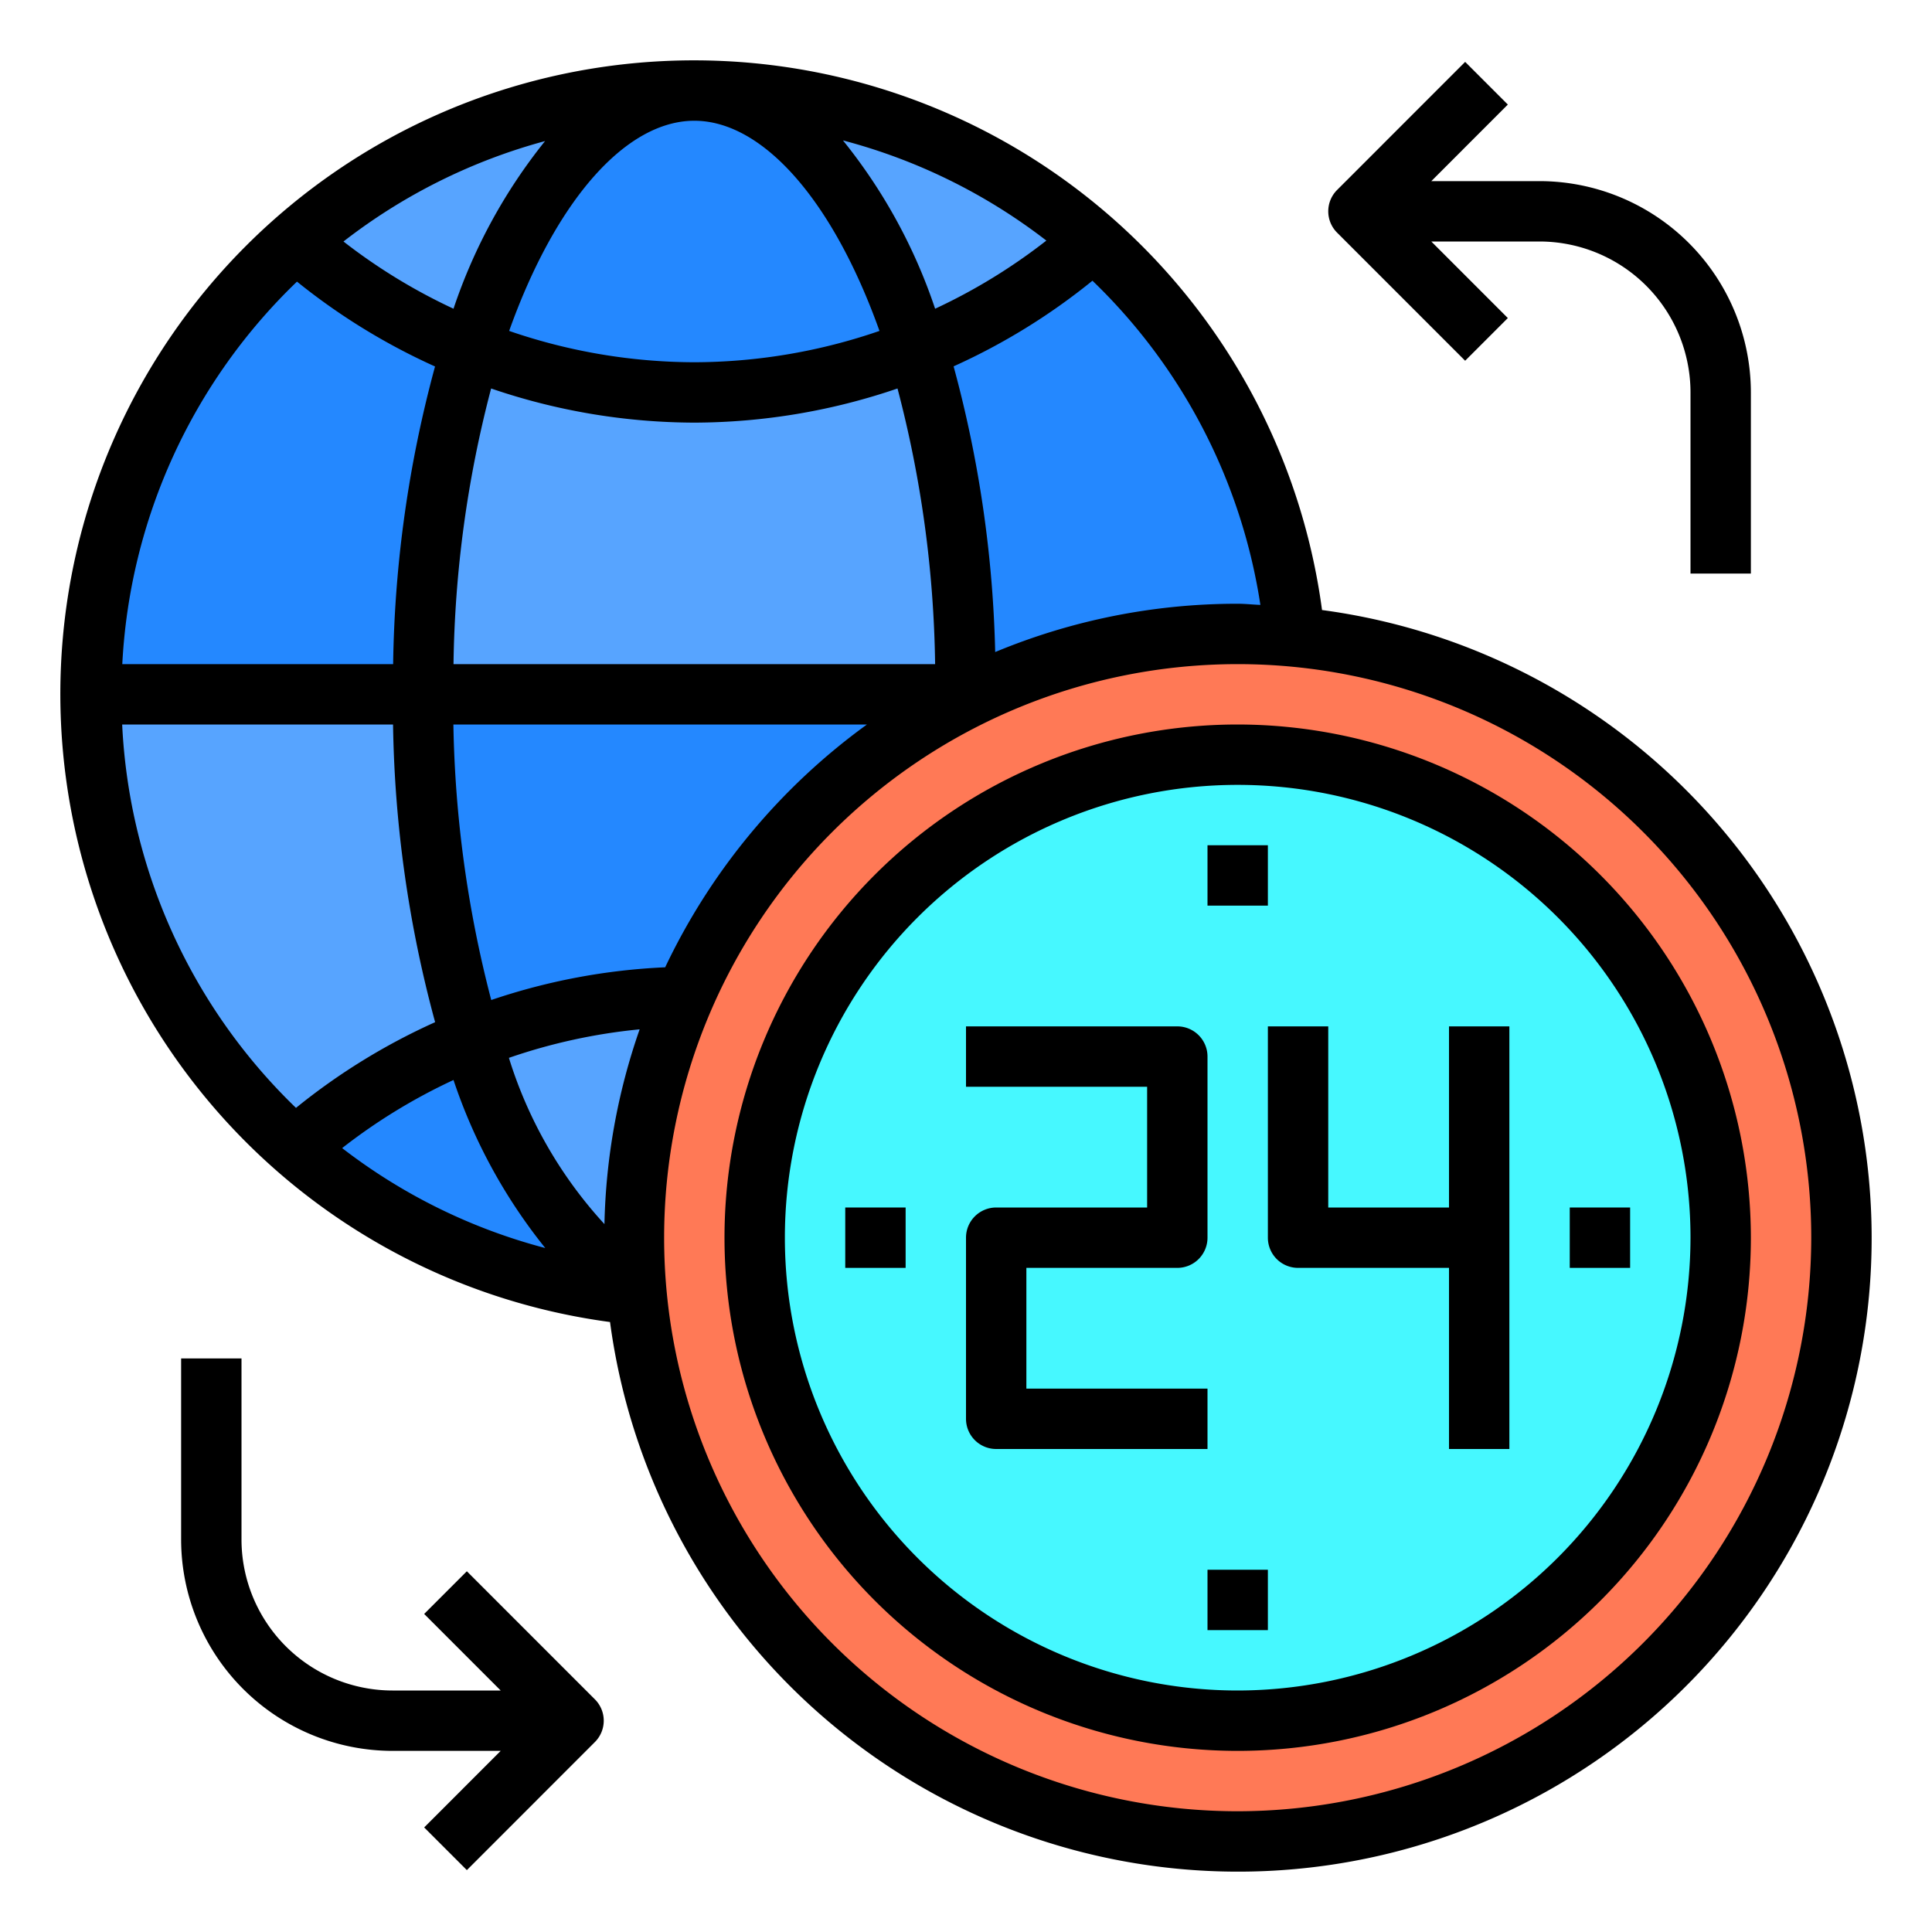 <?xml version="1.0"?>
<svg xmlns="http://www.w3.org/2000/svg" viewBox="0 0 64 64" width="512" height="512"><g id="_24_Hour" data-name="24 Hour"><path d="M61,41a20,20,0,0,1-39.91,1.91c-.01-.12-.02-.25-.03-.38Q21,41.78,21,41a19.869,19.869,0,0,1,1.66-7.99h.01A19.992,19.992,0,0,1,41,21c.65,0,1.28.03,1.91.09A19.994,19.994,0,0,1,61,41Z" style="fill:#ff7956"/><circle cx="41" cy="41" r="16" style="fill:#46f8ff"/><path d="M42.91,21.09C42.28,21.03,41.65,21,41,21a19.886,19.886,0,0,0-8.94,2.11L32,23a38.878,38.878,0,0,0-1.61-11.41A20.073,20.073,0,0,0,36.22,8,19.886,19.886,0,0,1,42.91,21.09Z" style="fill:#2488ff"/><path d="M32,23l.06.11a20.012,20.012,0,0,0-9.39,9.9h-.01a19.852,19.852,0,0,0-7.05,1.4A38.927,38.927,0,0,1,14,23Z" style="fill:#2488ff"/><path d="M32,23H14a38.878,38.878,0,0,1,1.61-11.41A19.954,19.954,0,0,0,23,13a19.954,19.954,0,0,0,7.39-1.41A38.878,38.878,0,0,1,32,23Z" style="fill:#57a4ff"/><path d="M36.22,8a20.073,20.073,0,0,1-5.83,3.59C28.76,6.39,26.06,3,23,3A19.853,19.853,0,0,1,36.22,8Z" style="fill:#57a4ff"/><path d="M30.39,11.59A19.954,19.954,0,0,1,23,13a19.954,19.954,0,0,1-7.39-1.41C17.24,6.39,19.94,3,23,3S28.76,6.39,30.39,11.59Z" style="fill:#2488ff"/><path d="M21.06,42.53c.01.13.02.26.03.38A19.853,19.853,0,0,1,9.78,38a19.811,19.811,0,0,1,5.83-3.59C16.88,38.47,18.81,41.43,21.06,42.53Z" style="fill:#2488ff"/><path d="M22.66,33.01A19.869,19.869,0,0,0,21,41q0,.78.06,1.53c-2.25-1.1-4.18-4.06-5.45-8.12A19.852,19.852,0,0,1,22.66,33.01Z" style="fill:#57a4ff"/><path d="M23,3c-3.06,0-5.76,3.39-7.39,8.59A20.073,20.073,0,0,1,9.78,8,19.922,19.922,0,0,1,23,3Z" style="fill:#57a4ff"/><path d="M15.61,11.59A38.878,38.878,0,0,0,14,23H3A19.914,19.914,0,0,1,9.78,8,20.073,20.073,0,0,0,15.61,11.59Z" style="fill:#2488ff"/><path d="M14,23a38.927,38.927,0,0,0,1.61,11.41A19.811,19.811,0,0,0,9.78,38,19.914,19.914,0,0,1,3,23Z" style="fill:#57a4ff"/><path d="M43.794,20.208A20.99,20.99,0,1,0,20.208,43.794,20.989,20.989,0,1,0,43.794,20.208Zm-2.042-.17C41.5,20.029,41.254,20,41,20a20.868,20.868,0,0,0-8.033,1.6,39.4,39.4,0,0,0-1.378-9.464,20.981,20.981,0,0,0,4.6-2.837A18.849,18.849,0,0,1,41.752,20.038ZM20.023,40.55a14.468,14.468,0,0,1-3.165-5.507,18.8,18.8,0,0,1,4.331-.945A20.869,20.869,0,0,0,20.023,40.55Zm-1.96.793a18.837,18.837,0,0,1-6.729-3.311,18.958,18.958,0,0,1,3.689-2.256A17.924,17.924,0,0,0,18.063,41.343Zm3.97-9.3a20.772,20.772,0,0,0-5.76,1.084A38.632,38.632,0,0,1,15.019,24h13.7A21.094,21.094,0,0,0,22.033,32.047ZM23,4c2.242,0,4.57,2.583,6.134,6.962A18.94,18.94,0,0,1,23,12a18.94,18.94,0,0,1-6.134-1.038C18.43,6.583,20.758,4,23,4Zm-7.977,6.227A18.932,18.932,0,0,1,11.378,8a18.943,18.943,0,0,1,6.678-3.327A17.979,17.979,0,0,0,15.023,10.227Zm12.9-5.576A18.86,18.86,0,0,1,34.662,7.97a19.012,19.012,0,0,1-3.685,2.257A17.941,17.941,0,0,0,27.924,4.651ZM23,14a20.926,20.926,0,0,0,6.731-1.131A37.8,37.8,0,0,1,30.977,22H15.023a37.8,37.8,0,0,1,1.246-9.131A20.926,20.926,0,0,0,23,14ZM9.838,9.329a21.032,21.032,0,0,0,4.573,2.811A39.678,39.678,0,0,0,13.023,22H4.051A18.924,18.924,0,0,1,9.838,9.329ZM4.047,24H13.02a39.821,39.821,0,0,0,1.394,9.861A20.99,20.99,0,0,0,9.805,36.7,18.906,18.906,0,0,1,4.047,24ZM41,60A19,19,0,1,1,60,41,19.021,19.021,0,0,1,41,60Z"/><path d="M41,24A17,17,0,1,0,58,41,17.019,17.019,0,0,0,41,24Zm0,32A15,15,0,1,1,56,41,15.017,15.017,0,0,1,41,56Z"/><path d="M40,46H34V42h5a1,1,0,0,0,1-1V35a1,1,0,0,0-1-1H32v2h6v4H33a1,1,0,0,0-1,1v6a1,1,0,0,0,1,1h7Z"/><path d="M48,40H44V34H42v7a1,1,0,0,0,1,1h5v6h2V34H48Z"/><rect x="40" y="28" width="2" height="2"/><rect x="28" y="40" width="2" height="2"/><rect x="40" y="52" width="2" height="2"/><rect x="52" y="40" width="2" height="2"/><path d="M15.465,52.05l-1.414,1.414L16.586,56H13a5.006,5.006,0,0,1-5-5V45H6v6a7.008,7.008,0,0,0,7,7h3.586l-2.535,2.536,1.414,1.414,4.242-4.243a1,1,0,0,0,0-1.414Z"/><path d="M48.535,11.95l1.414-1.414L47.414,8H51a5.006,5.006,0,0,1,5,5v6h2V13a7.008,7.008,0,0,0-7-7H47.414l2.535-2.536L48.535,2.05,44.293,6.293a1,1,0,0,0,0,1.414Z"/></g></svg>
